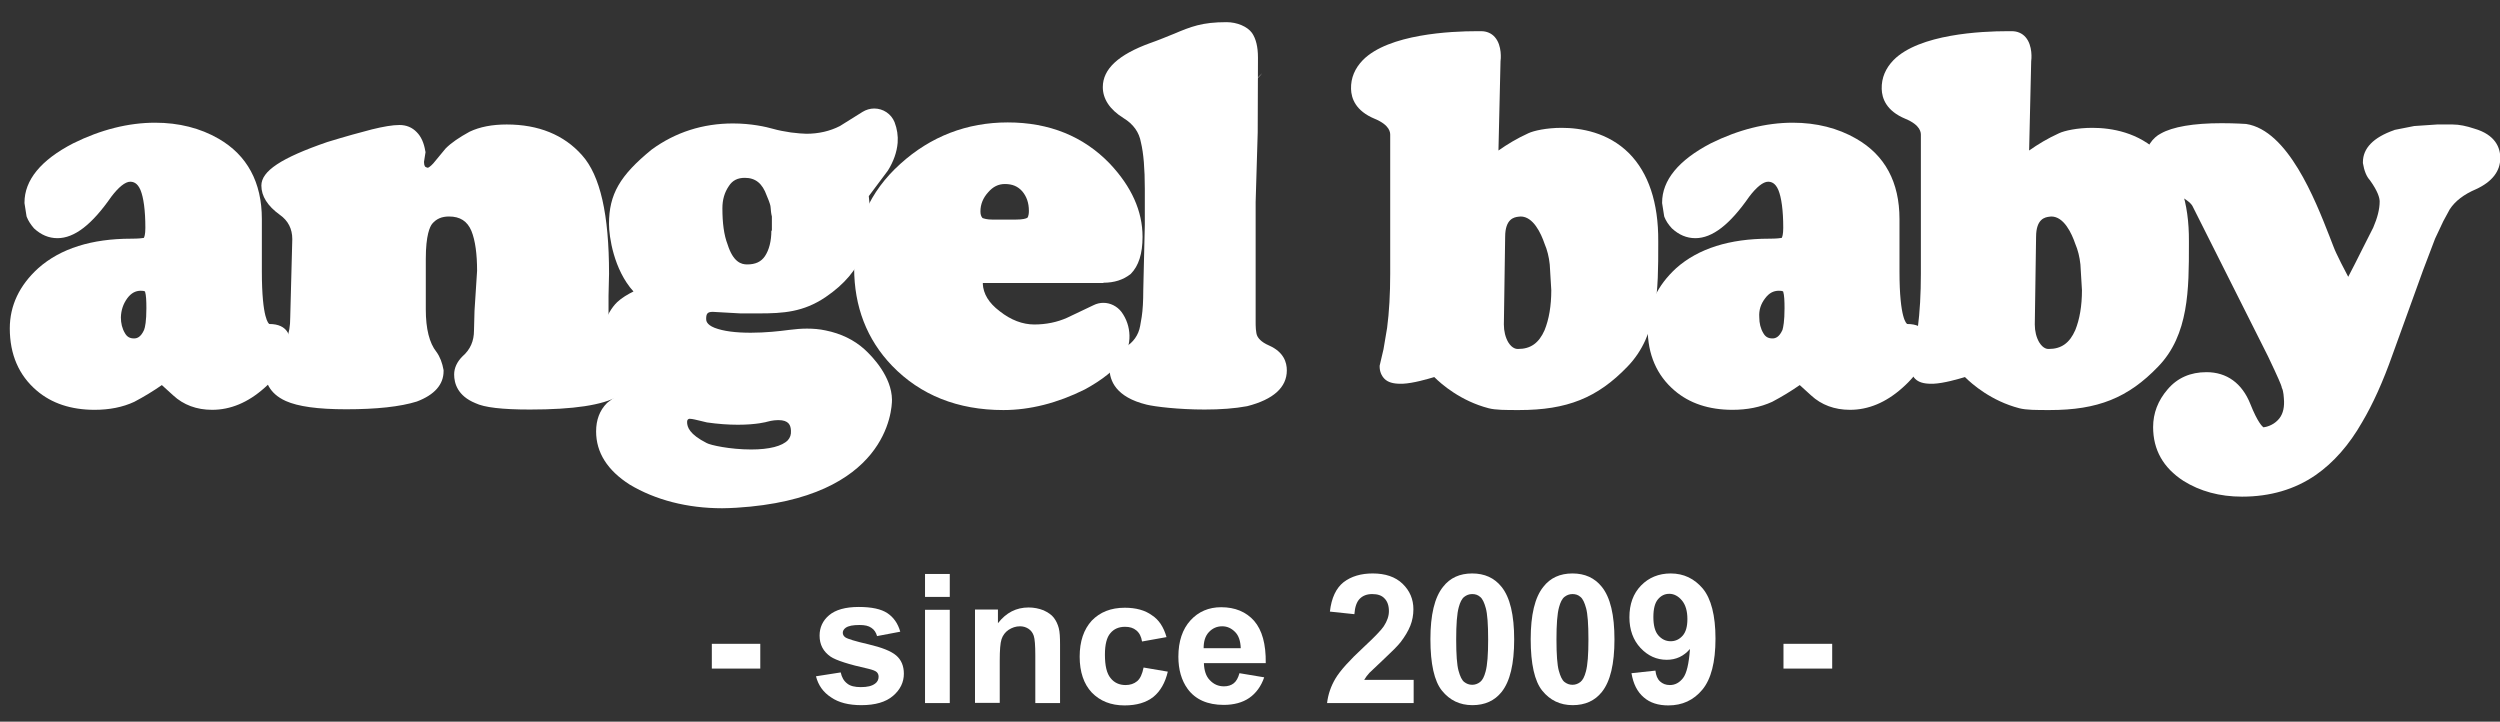 <svg viewBox="0 0 97 28" fill="none" xmlns="http://www.w3.org/2000/svg">
<rect x="0" y="0" width="97" height="28" fill="#333333" stroke="none"/>
<path d="M48.97 2.841C48.8 3.021 48.61 3.211 48.41 3.391C48.55 3.261 48.7 3.141 48.83 3.001C48.88 2.951 48.93 2.891 48.97 2.841Z" fill="white"/>
<path d="M24.001 13.41C23.741 13.15 23.611 12.78 23.611 12.28V11.48L23.631 10.62C23.631 8.32 23.291 6.81 22.581 6.02C21.881 5.23 20.891 4.83 19.661 4.83C19.101 4.83 18.621 4.92 18.221 5.11C17.821 5.33 17.521 5.53 17.291 5.76L16.811 6.34C16.701 6.46 16.631 6.5 16.601 6.51C16.511 6.49 16.491 6.46 16.491 6.46C16.461 6.41 16.451 6.35 16.451 6.28L16.511 5.9L16.501 5.86C16.451 5.55 16.341 5.3 16.171 5.13C15.991 4.94 15.761 4.85 15.501 4.85C15.231 4.85 14.881 4.91 14.431 5.02C14.001 5.13 13.421 5.29 12.701 5.51C10.901 6.13 10.141 6.64 10.141 7.2C10.141 7.61 10.381 7.99 10.851 8.33C11.181 8.56 11.341 8.88 11.341 9.28L11.261 12.32C11.261 12.98 11.081 13.4 10.711 13.6L10.701 13.61L10.691 13.62C10.421 13.82 10.281 14.09 10.281 14.4C10.281 14.76 10.421 15.26 11.091 15.56C11.561 15.77 12.321 15.88 13.431 15.88C14.611 15.88 15.531 15.78 16.171 15.58C16.861 15.32 17.211 14.92 17.211 14.4V14.38V14.36C17.161 14.08 17.071 13.84 16.931 13.65C16.661 13.31 16.521 12.76 16.521 12.01V10.04C16.521 9.12 16.681 8.79 16.771 8.68C16.931 8.49 17.141 8.4 17.421 8.4C17.851 8.4 18.131 8.58 18.291 8.96C18.441 9.33 18.511 9.86 18.511 10.51L18.411 12.06L18.391 12.82C18.391 13.23 18.251 13.56 17.941 13.83C17.731 14.04 17.621 14.28 17.621 14.53C17.621 14.88 17.761 15.36 18.441 15.64C18.791 15.81 19.481 15.89 20.561 15.89C22.251 15.89 23.381 15.72 23.991 15.37C24.361 15.16 24.551 14.83 24.551 14.41C24.541 14.07 24.361 13.74 24.001 13.41Z" fill="white"/>
<path d="M26.659 16.37C26.659 16.29 26.699 16.26 26.739 16.25C26.749 16.25 26.759 16.25 26.769 16.25C26.859 16.25 27.009 16.29 27.139 16.32C27.249 16.35 27.349 16.37 27.429 16.39C27.849 16.45 28.249 16.48 28.629 16.48C29.359 16.48 29.749 16.37 29.779 16.36C29.779 16.36 29.979 16.3 30.199 16.3C30.609 16.3 30.679 16.5 30.689 16.71C30.699 16.86 30.659 16.98 30.569 17.08C30.349 17.31 29.849 17.44 29.149 17.44C28.319 17.44 27.559 17.27 27.419 17.19C26.749 16.85 26.659 16.57 26.659 16.37ZM29.929 8.95C29.929 9.36 29.839 9.7 29.679 9.94C29.529 10.16 29.309 10.26 28.989 10.26C28.769 10.26 28.449 10.18 28.229 9.48C28.089 9.12 28.029 8.65 28.029 8.08C28.029 7.75 28.109 7.47 28.279 7.22C28.419 7 28.619 6.9 28.899 6.9C29.309 6.9 29.579 7.11 29.749 7.59C29.869 7.87 29.899 7.99 29.899 8.04C29.909 8.17 29.919 8.29 29.949 8.4V8.95H29.929ZM33.539 13.55C33.139 13.19 32.629 12.94 32.029 12.82C31.799 12.77 31.559 12.75 31.309 12.75C31.089 12.75 30.859 12.77 30.619 12.8C30.249 12.85 29.699 12.91 29.129 12.91C28.539 12.91 28.069 12.85 27.729 12.72C27.399 12.59 27.399 12.43 27.399 12.37C27.399 12.16 27.459 12.1 27.659 12.1L28.729 12.16H29.449C30.389 12.16 31.169 12.11 32.029 11.53C33.549 10.5 33.759 9.3 33.759 8.13L33.709 7.61L34.449 6.62C34.669 6.27 34.799 5.9 34.829 5.54C34.849 5.27 34.809 5 34.709 4.74C34.579 4.42 34.269 4.21 33.919 4.21C33.759 4.21 33.599 4.26 33.469 4.34L32.589 4.89C32.199 5.09 31.759 5.19 31.289 5.19C31.149 5.19 30.949 5.17 30.689 5.14C30.429 5.1 30.209 5.06 29.999 5C29.719 4.92 29.149 4.79 28.439 4.79C27.269 4.79 26.209 5.13 25.289 5.8C24.049 6.81 23.629 7.54 23.629 8.69C23.629 9.17 23.809 10.46 24.579 11.31C24.369 11.41 24.119 11.56 23.949 11.72C23.509 12.14 23.219 13.03 23.249 13.55C23.309 14.49 23.719 15.01 24.039 15.26L23.559 15.63L23.549 15.64C23.269 15.92 23.129 16.29 23.129 16.74C23.129 17.56 23.569 18.25 24.429 18.8C25.429 19.4 26.669 19.72 28.019 19.72C28.199 19.72 28.389 19.71 28.579 19.7C34.439 19.34 34.609 15.9 34.609 15.51C34.599 14.62 33.859 13.84 33.539 13.55Z" fill="white"/>
<path d="M39.861 8.45C39.811 8.48 39.691 8.52 39.411 8.52H38.501C38.291 8.52 38.181 8.48 38.121 8.46C38.061 8.39 38.041 8.31 38.041 8.2C38.041 7.93 38.141 7.68 38.341 7.46C38.531 7.24 38.741 7.14 38.991 7.14C39.281 7.14 39.491 7.23 39.661 7.42C39.831 7.62 39.921 7.87 39.921 8.18C39.921 8.4 39.861 8.45 39.861 8.45ZM42.811 10.97C43.231 10.97 43.581 10.86 43.871 10.63C44.181 10.32 44.331 9.84 44.331 9.19C44.331 8.19 43.901 7.24 43.061 6.35C42.041 5.29 40.711 4.75 39.101 4.75C37.521 4.75 36.111 5.29 34.931 6.36C33.741 7.43 33.141 8.79 33.141 10.4C33.141 11.89 33.631 13.17 34.611 14.19C35.711 15.33 37.161 15.91 38.931 15.91C39.961 15.91 41.031 15.64 42.091 15.11C42.771 14.74 43.261 14.35 43.551 13.93C43.931 13.39 43.911 12.64 43.511 12.1C43.341 11.88 43.081 11.75 42.811 11.75C42.681 11.75 42.551 11.78 42.431 11.84L41.401 12.33C41.021 12.5 40.591 12.59 40.131 12.59C39.681 12.59 39.221 12.42 38.781 12.07C38.361 11.75 38.151 11.4 38.131 11L38.141 10.98H42.811V10.97Z" fill="white"/>
<path d="M49.249 13.41C48.899 13.26 48.819 13.1 48.789 13.05C48.719 12.93 48.719 12.61 48.719 12.51V7.84L48.799 5.14L48.809 2.24C48.809 1.81 48.729 1.5 48.579 1.28C48.399 1.03 47.999 0.86 47.589 0.86C46.639 0.86 46.219 1.03 45.529 1.32C45.279 1.42 44.999 1.54 44.629 1.67C43.389 2.12 42.789 2.68 42.789 3.38C42.789 3.84 43.059 4.25 43.589 4.58C43.979 4.82 44.199 5.13 44.269 5.53C44.369 5.94 44.419 6.55 44.419 7.33V8.72L44.359 11.26C44.359 11.68 44.339 12.03 44.299 12.29L44.239 12.64C44.179 13 43.959 13.3 43.669 13.46C43.259 13.67 43.049 13.95 43.049 14.29C43.049 14.77 43.299 15.41 44.489 15.7C44.819 15.78 45.729 15.89 46.739 15.89C47.359 15.89 47.909 15.85 48.389 15.76C49.409 15.5 49.929 15.03 49.929 14.37C49.929 14.06 49.809 13.66 49.249 13.41Z" fill="white"/>
<path d="M68.49 11.571C68.64 11.371 68.81 11.281 69.02 11.281C69.05 11.281 69.18 11.281 69.19 11.321C69.23 11.461 69.24 11.671 69.24 11.961C69.24 12.461 69.19 12.701 69.16 12.801C69.03 13.091 68.88 13.131 68.77 13.131C68.61 13.131 68.5 13.071 68.42 12.931C68.31 12.751 68.26 12.541 68.26 12.311C68.24 12.031 68.32 11.791 68.49 11.571ZM74 12.571C73.98 12.561 73.7 12.391 73.7 10.531V8.501C73.7 7.071 73.14 6.021 72.02 5.381C71.31 4.971 70.48 4.761 69.56 4.761C68.52 4.761 67.45 5.031 66.38 5.561C65.13 6.211 64.49 6.991 64.49 7.861V7.881L64.57 8.391L64.58 8.421C64.64 8.571 64.73 8.711 64.87 8.861C65.14 9.111 65.44 9.241 65.78 9.241C66.44 9.241 67.12 8.711 67.87 7.631C68.15 7.261 68.41 7.051 68.6 7.051C68.72 7.051 68.88 7.091 69 7.371C69.12 7.661 69.19 8.161 69.19 8.841C69.19 9.101 69.15 9.201 69.13 9.231C69.07 9.241 68.93 9.261 68.64 9.261C67.11 9.261 65.9 9.641 65.04 10.401C64.31 11.071 63.93 11.861 63.93 12.741C63.93 13.751 64.28 14.561 64.97 15.151C65.55 15.651 66.31 15.901 67.22 15.901C67.79 15.901 68.3 15.801 68.76 15.591C69.14 15.391 69.5 15.171 69.83 14.941L70.27 15.341C70.67 15.711 71.18 15.901 71.78 15.901C72.49 15.901 73.17 15.621 73.81 15.051C74.46 14.481 74.79 13.871 74.79 13.221C74.8 13.081 74.74 12.571 74 12.571Z" fill="white"/>
<path d="M4.94 11.571C5.09 11.371 5.26 11.281 5.46 11.281C5.49 11.281 5.62 11.281 5.63 11.321C5.67 11.461 5.68 11.671 5.68 11.961C5.68 12.461 5.63 12.701 5.59 12.801C5.46 13.091 5.31 13.131 5.2 13.131C5.04 13.131 4.93 13.071 4.85 12.931C4.74 12.751 4.69 12.541 4.69 12.311C4.7 12.031 4.78 11.791 4.94 11.571ZM10.45 12.571C10.43 12.561 10.16 12.391 10.16 10.531V8.501C10.16 7.071 9.59 6.021 8.48 5.381C7.77 4.971 6.94 4.761 6.02 4.761C4.98 4.761 3.91 5.031 2.84 5.561C1.58 6.211 0.95 6.991 0.95 7.861V7.881L1.03 8.391L1.04 8.421C1.1 8.571 1.19 8.711 1.32 8.861C1.59 9.111 1.89 9.241 2.23 9.241C2.89 9.241 3.57 8.711 4.32 7.631C4.6 7.261 4.86 7.051 5.05 7.051C5.17 7.051 5.33 7.091 5.45 7.371C5.57 7.661 5.64 8.161 5.64 8.841C5.64 9.101 5.6 9.201 5.58 9.231C5.52 9.241 5.38 9.261 5.09 9.261C3.56 9.261 2.35 9.641 1.49 10.401C0.75 11.071 0.38 11.861 0.38 12.741C0.38 13.751 0.73 14.561 1.42 15.151C2 15.651 2.76 15.901 3.67 15.901C4.24 15.901 4.76 15.801 5.21 15.591C5.59 15.391 5.95 15.171 6.28 14.941L6.72 15.341C7.12 15.711 7.63 15.901 8.23 15.901C8.94 15.901 9.62 15.621 10.26 15.051C10.91 14.481 11.24 13.871 11.24 13.221C11.25 13.081 11.19 12.571 10.45 12.571Z" fill="white"/>
<path d="M79.12 13.28C79.01 13.09 78.95 12.85 78.95 12.59L79 9.19C79 8.48 79.36 8.43 79.5 8.41C79.53 8.41 79.56 8.4 79.59 8.4C80.08 8.4 80.38 9.05 80.52 9.46C80.62 9.69 80.69 9.97 80.72 10.26L80.78 11.26C80.78 11.87 80.69 12.39 80.52 12.81C80.3 13.31 79.98 13.54 79.49 13.54C79.44 13.54 79.28 13.54 79.12 13.28ZM83.8 5.95C82.98 5.13 81.92 4.96 81.18 4.96C80.6 4.96 80.1 5.07 79.89 5.17C79.45 5.37 79.07 5.6 78.73 5.84L78.81 2.38C78.82 2.32 78.88 1.77 78.59 1.44C78.46 1.29 78.27 1.21 78.06 1.21H77.89C76.89 1.21 74.47 1.32 73.47 2.33C73.16 2.65 73 3.02 73.01 3.45C73.02 3.81 73.18 4.3 73.93 4.61C74.53 4.86 74.53 5.15 74.53 5.24V10.62C74.53 11.4 74.49 12.11 74.41 12.72L74.27 13.55L74.12 14.19V14.22C74.12 14.41 74.19 14.58 74.31 14.7C74.44 14.83 74.64 14.89 74.93 14.89C74.96 14.89 74.98 14.89 75.01 14.89C75.43 14.87 75.97 14.71 76.24 14.63C76.52 14.91 77.27 15.56 78.35 15.84C78.62 15.91 79 15.91 79.53 15.91C81.39 15.91 82.57 15.44 83.74 14.22C84.93 12.99 84.93 11.21 84.93 9.49V9.36C84.94 7.86 84.56 6.71 83.8 5.95Z" fill="white"/>
<path d="M58.52 13.28C58.41 13.09 58.35 12.85 58.35 12.59L58.4 9.19C58.4 8.48 58.76 8.43 58.9 8.41C58.93 8.41 58.97 8.4 59 8.4C59.49 8.4 59.79 9.05 59.93 9.46C60.03 9.69 60.1 9.97 60.13 10.26L60.19 11.26C60.19 11.87 60.1 12.39 59.93 12.81C59.71 13.31 59.39 13.54 58.9 13.54C58.85 13.54 58.68 13.54 58.52 13.28ZM63.21 5.95C62.39 5.13 61.33 4.96 60.59 4.96C60.01 4.96 59.51 5.07 59.3 5.17C58.86 5.37 58.48 5.6 58.14 5.84L58.22 2.38C58.23 2.32 58.29 1.77 58 1.44C57.87 1.29 57.68 1.21 57.47 1.21H57.3C56.3 1.21 53.88 1.32 52.88 2.33C52.57 2.65 52.41 3.02 52.42 3.45C52.43 3.81 52.59 4.3 53.34 4.61C53.94 4.86 53.94 5.15 53.94 5.24V10.62C53.94 11.4 53.9 12.11 53.82 12.72L53.68 13.55L53.53 14.19V14.22C53.53 14.41 53.6 14.58 53.72 14.7C53.85 14.83 54.05 14.89 54.34 14.89C54.37 14.89 54.39 14.89 54.42 14.89C54.84 14.87 55.38 14.71 55.65 14.63C55.93 14.91 56.68 15.56 57.76 15.84C58.03 15.91 58.41 15.91 58.94 15.91C60.8 15.91 61.98 15.44 63.15 14.22C64.34 12.99 64.34 11.21 64.34 9.49V9.36C64.35 7.86 63.96 6.71 63.21 5.95Z" fill="white"/>
<path d="M96.001 4.99C95.701 4.89 95.421 4.83 95.161 4.83H94.561L93.671 4.89L92.911 5.04L92.891 5.05C92.091 5.33 91.681 5.75 91.681 6.29V6.31V6.33C91.731 6.63 91.821 6.85 91.951 6.99C92.261 7.42 92.331 7.68 92.331 7.82C92.331 8.12 92.241 8.46 92.081 8.83C91.991 9 91.831 9.32 91.651 9.68C91.471 10.05 91.261 10.45 91.111 10.74C90.901 10.34 90.741 10.03 90.651 9.83C90.581 9.69 90.491 9.44 90.381 9.16C89.821 7.73 88.771 5.06 87.151 4.81C87.131 4.81 86.741 4.78 86.201 4.78C85.101 4.78 84.301 4.92 83.841 5.18C83.541 5.33 83.221 5.72 83.231 6.21C83.241 6.58 83.451 7.11 84.391 7.52C84.931 7.76 85.051 7.95 85.081 8.02L85.091 8.04L88.001 13.83C88.411 14.69 88.511 14.94 88.531 15.02V15.04L88.541 15.06C88.601 15.18 88.611 15.4 88.621 15.57C88.631 15.88 88.551 16.13 88.381 16.3C88.181 16.51 87.921 16.57 87.821 16.58C87.781 16.55 87.601 16.4 87.311 15.67C86.991 14.87 86.401 14.44 85.611 14.44C84.991 14.44 84.481 14.66 84.101 15.11C83.731 15.54 83.541 16.03 83.541 16.57C83.541 17.45 83.931 18.15 84.721 18.66C85.361 19.06 86.121 19.27 86.991 19.27C88.081 19.27 89.041 18.99 89.851 18.43C90.541 17.95 91.151 17.26 91.651 16.38C92.061 15.69 92.461 14.81 92.831 13.76L94.021 10.47L94.481 9.26L94.801 8.58L95.051 8.12C95.261 7.8 95.601 7.54 96.071 7.34C96.701 7.05 97.011 6.64 97.011 6.13C97.011 5.74 96.831 5.23 96.001 4.99Z" fill="white"/>
<path d="M64.35 26.101C64.35 26.111 64.36 26.121 64.36 26.151C64.36 26.131 64.35 26.111 64.35 26.101Z" fill="white"/>
<path d="M29.499 24.98H27.619V25.941H29.499V24.98Z" fill="white"/>
<path d="M31.66 26.24L32.62 26.09C32.66 26.28 32.74 26.42 32.87 26.52C32.99 26.62 33.17 26.66 33.4 26.66C33.65 26.66 33.83 26.62 33.96 26.52C34.04 26.46 34.09 26.37 34.09 26.26C34.09 26.19 34.07 26.13 34.02 26.08C33.97 26.03 33.86 25.99 33.7 25.95C32.93 25.78 32.44 25.62 32.23 25.48C31.94 25.28 31.8 25.01 31.8 24.66C31.8 24.35 31.92 24.08 32.17 23.87C32.42 23.66 32.8 23.55 33.32 23.55C33.82 23.55 34.19 23.63 34.43 23.79C34.67 23.95 34.84 24.19 34.93 24.51L34.03 24.68C33.99 24.54 33.92 24.43 33.81 24.36C33.7 24.28 33.55 24.25 33.35 24.25C33.1 24.25 32.92 24.28 32.81 24.36C32.74 24.41 32.7 24.48 32.7 24.55C32.7 24.62 32.73 24.68 32.8 24.73C32.89 24.79 33.18 24.88 33.7 25C34.21 25.12 34.57 25.26 34.77 25.43C34.97 25.6 35.07 25.84 35.07 26.14C35.07 26.47 34.93 26.76 34.65 27C34.37 27.24 33.96 27.36 33.42 27.36C32.93 27.36 32.54 27.26 32.25 27.06C31.94 26.86 31.75 26.59 31.66 26.24Z" fill="white"/>
<path d="M35.891 27.279H36.851V23.66H35.891V27.279ZM35.891 23.16H36.851V22.27H35.891V23.16Z" fill="white"/>
<path d="M41.13 27.28H40.17V25.43C40.17 25.04 40.15 24.79 40.11 24.67C40.07 24.55 40 24.46 39.91 24.4C39.82 24.34 39.71 24.3 39.58 24.3C39.41 24.3 39.27 24.35 39.13 24.44C39 24.53 38.91 24.65 38.86 24.8C38.81 24.95 38.79 25.23 38.79 25.63V27.27H37.83V23.65H38.72V24.18C39.04 23.77 39.43 23.57 39.91 23.57C40.12 23.57 40.31 23.61 40.49 23.68C40.66 23.76 40.8 23.85 40.89 23.97C40.98 24.09 41.04 24.22 41.08 24.37C41.12 24.52 41.13 24.73 41.13 25.01V27.28Z" fill="white"/>
<path d="M45.261 24.72L44.311 24.89C44.281 24.7 44.211 24.56 44.091 24.46C43.971 24.36 43.831 24.32 43.651 24.32C43.411 24.32 43.221 24.4 43.081 24.57C42.941 24.73 42.871 25.01 42.871 25.4C42.871 25.83 42.941 26.13 43.091 26.31C43.231 26.49 43.431 26.58 43.671 26.58C43.851 26.58 44.001 26.53 44.121 26.43C44.241 26.33 44.321 26.15 44.371 25.9L45.311 26.06C45.211 26.49 45.021 26.82 44.751 27.04C44.471 27.26 44.101 27.37 43.631 27.37C43.101 27.37 42.681 27.2 42.361 26.87C42.051 26.54 41.891 26.07 41.891 25.48C41.891 24.88 42.051 24.42 42.361 24.08C42.681 23.75 43.101 23.58 43.641 23.58C44.081 23.58 44.431 23.68 44.691 23.87C44.961 24.04 45.151 24.33 45.261 24.72Z" fill="white"/>
<path d="M48.141 25.15C48.131 24.87 48.061 24.66 47.921 24.52C47.781 24.38 47.621 24.3 47.421 24.3C47.211 24.3 47.041 24.38 46.901 24.53C46.761 24.68 46.701 24.89 46.701 25.15H48.141ZM48.091 26.12L49.051 26.28C48.931 26.63 48.731 26.9 48.471 27.08C48.211 27.26 47.871 27.35 47.481 27.35C46.851 27.35 46.381 27.14 46.081 26.73C45.841 26.4 45.721 25.98 45.721 25.48C45.721 24.88 45.881 24.41 46.191 24.07C46.501 23.73 46.901 23.56 47.381 23.56C47.921 23.56 48.351 23.74 48.661 24.09C48.971 24.45 49.121 24.99 49.111 25.73H46.711C46.721 26.01 46.791 26.24 46.941 26.39C47.091 26.55 47.271 26.63 47.491 26.63C47.641 26.63 47.771 26.59 47.871 26.51C47.971 26.43 48.041 26.3 48.091 26.12Z" fill="white"/>
<path d="M54.85 26.39V27.28H51.49C51.53 26.94 51.64 26.62 51.82 26.32C52 26.02 52.36 25.62 52.9 25.12C53.33 24.72 53.6 24.44 53.69 24.3C53.82 24.1 53.89 23.91 53.89 23.71C53.89 23.5 53.83 23.33 53.72 23.22C53.61 23.1 53.45 23.05 53.24 23.05C53.04 23.05 52.88 23.11 52.76 23.23C52.64 23.35 52.57 23.55 52.55 23.83L51.6 23.73C51.66 23.2 51.84 22.82 52.13 22.59C52.43 22.36 52.81 22.25 53.26 22.25C53.75 22.25 54.14 22.38 54.42 22.65C54.7 22.92 54.84 23.25 54.84 23.64C54.84 23.86 54.8 24.08 54.72 24.28C54.64 24.48 54.51 24.7 54.34 24.92C54.22 25.07 54.01 25.28 53.71 25.56C53.41 25.84 53.22 26.02 53.13 26.11C53.05 26.2 52.98 26.29 52.93 26.38H54.85V26.39Z" fill="white"/>
<path d="M57.12 23.05C57 23.05 56.9 23.09 56.81 23.16C56.72 23.23 56.65 23.37 56.6 23.56C56.53 23.81 56.5 24.23 56.5 24.81C56.5 25.4 56.53 25.8 56.59 26.02C56.65 26.24 56.72 26.39 56.81 26.46C56.9 26.53 57 26.57 57.12 26.57C57.24 26.57 57.34 26.53 57.43 26.46C57.52 26.39 57.59 26.25 57.64 26.06C57.71 25.81 57.74 25.4 57.74 24.81C57.74 24.22 57.71 23.82 57.65 23.6C57.59 23.38 57.52 23.23 57.43 23.16C57.34 23.08 57.24 23.05 57.12 23.05ZM57.12 22.25C57.6 22.25 57.98 22.42 58.26 22.77C58.59 23.18 58.75 23.86 58.75 24.81C58.75 25.76 58.59 26.44 58.26 26.85C57.99 27.19 57.61 27.36 57.13 27.36C56.64 27.36 56.25 27.17 55.95 26.8C55.65 26.43 55.5 25.76 55.5 24.8C55.5 23.86 55.66 23.18 55.99 22.77C56.26 22.42 56.64 22.25 57.12 22.25Z" fill="white"/>
<path d="M61.011 23.05C60.891 23.05 60.791 23.09 60.701 23.16C60.611 23.23 60.541 23.37 60.491 23.56C60.421 23.81 60.391 24.23 60.391 24.81C60.391 25.4 60.421 25.8 60.481 26.02C60.541 26.24 60.611 26.39 60.701 26.46C60.791 26.53 60.891 26.57 61.011 26.57C61.131 26.57 61.231 26.53 61.321 26.46C61.411 26.39 61.481 26.25 61.531 26.06C61.601 25.81 61.631 25.4 61.631 24.81C61.631 24.22 61.601 23.82 61.541 23.6C61.481 23.38 61.411 23.23 61.321 23.16C61.231 23.08 61.131 23.05 61.011 23.05ZM61.011 22.25C61.491 22.25 61.871 22.42 62.151 22.77C62.481 23.18 62.641 23.86 62.641 24.81C62.641 25.76 62.481 26.44 62.151 26.85C61.881 27.19 61.501 27.36 61.021 27.36C60.531 27.36 60.141 27.17 59.841 26.8C59.541 26.43 59.391 25.76 59.391 24.8C59.391 23.86 59.551 23.18 59.881 22.77C60.151 22.42 60.531 22.25 61.011 22.25Z" fill="white"/>
<path d="M65.471 24.02C65.471 23.71 65.401 23.47 65.261 23.3C65.121 23.13 64.951 23.04 64.771 23.04C64.591 23.04 64.451 23.11 64.331 23.25C64.211 23.39 64.151 23.62 64.151 23.94C64.151 24.26 64.211 24.5 64.341 24.65C64.471 24.8 64.631 24.88 64.821 24.88C65.001 24.88 65.161 24.81 65.291 24.66C65.411 24.52 65.471 24.31 65.471 24.02ZM63.301 26.12L64.231 26.02C64.251 26.21 64.311 26.35 64.411 26.44C64.511 26.53 64.631 26.58 64.791 26.58C64.991 26.58 65.161 26.49 65.301 26.31C65.441 26.13 65.531 25.75 65.571 25.18C65.331 25.46 65.031 25.6 64.671 25.6C64.281 25.6 63.941 25.45 63.651 25.14C63.371 24.84 63.221 24.44 63.221 23.95C63.221 23.44 63.371 23.03 63.671 22.72C63.971 22.41 64.361 22.25 64.821 22.25C65.331 22.25 65.741 22.45 66.071 22.84C66.391 23.23 66.561 23.88 66.561 24.78C66.561 25.69 66.391 26.35 66.051 26.76C65.711 27.17 65.271 27.37 64.731 27.37C64.341 27.37 64.021 27.27 63.781 27.06C63.521 26.84 63.371 26.53 63.301 26.12Z" fill="white"/>
<path d="M71.089 24.98H69.199V25.941H71.089V24.98Z" fill="white"/>
</svg>
